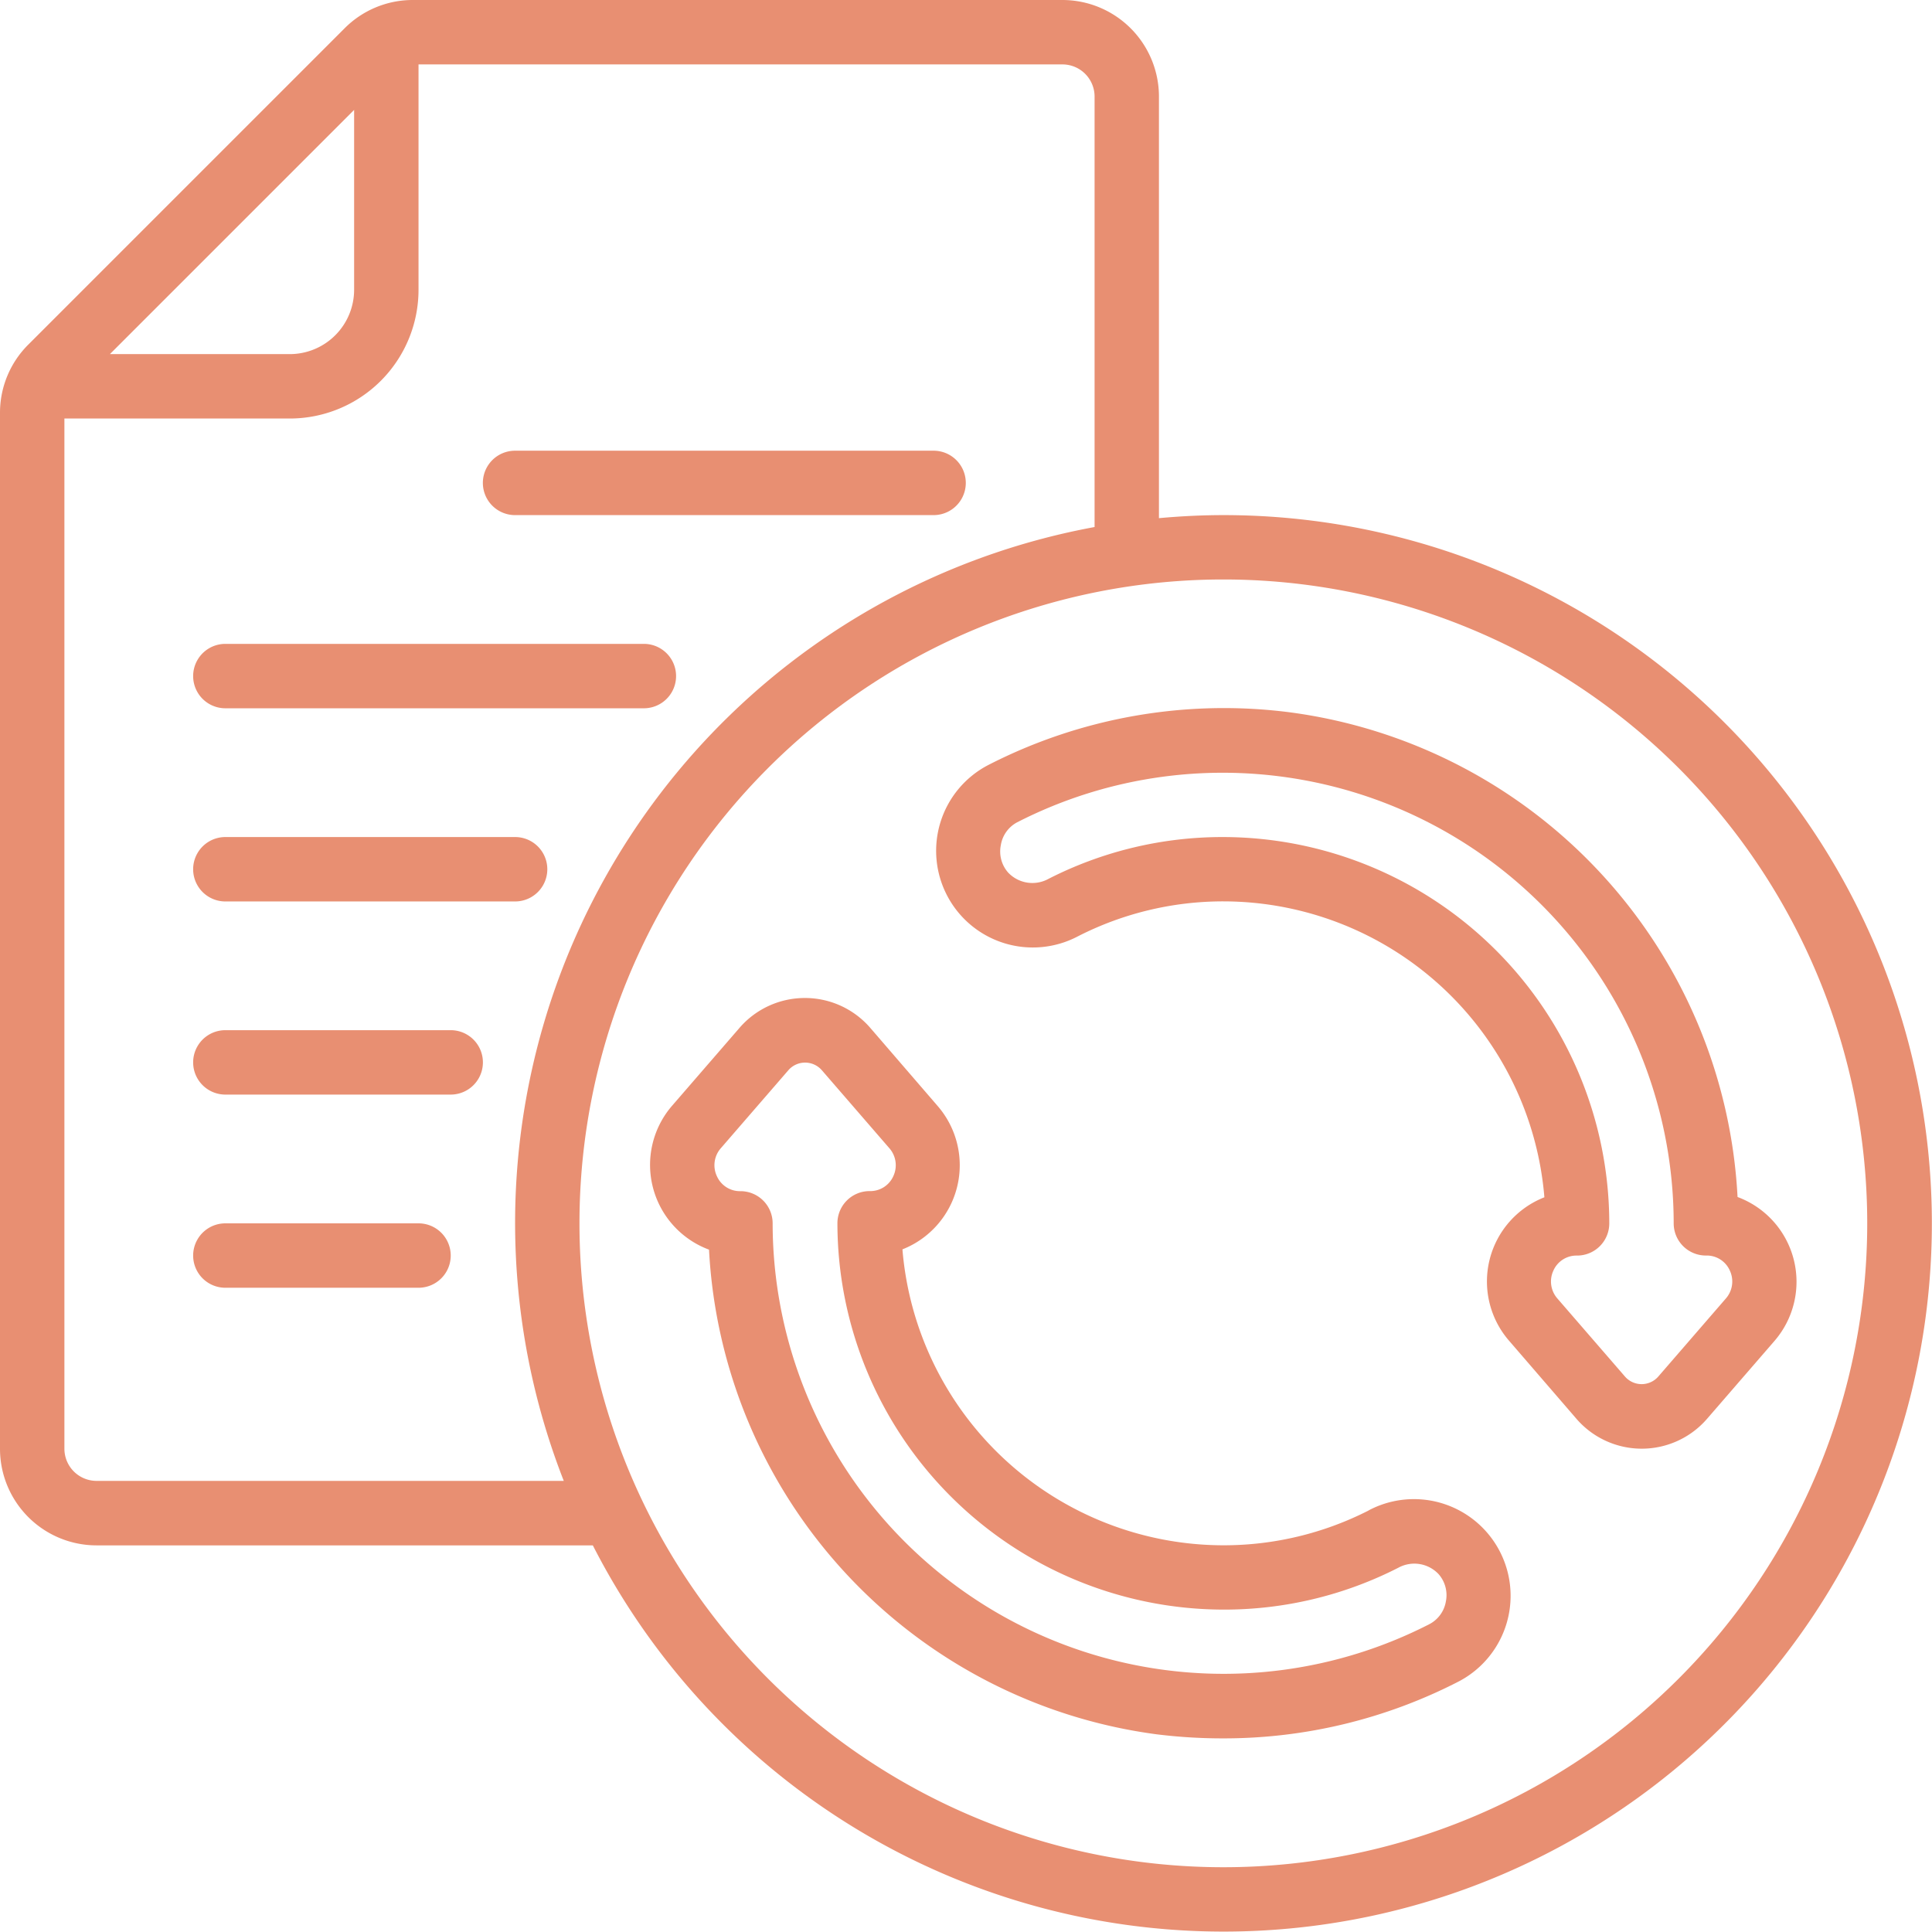<svg id="_9_constante" data-name="9_constante" xmlns="http://www.w3.org/2000/svg" width="47.007" height="47" viewBox="0 0 47.007 47">
  <path id="Caminho_1428" data-name="Caminho 1428" d="M29.765,12.533c-.529,0-1.05.027-1.567.074V2.35A2.35,2.35,0,0,0,25.849,0H10.05A2.338,2.338,0,0,0,8.381.692L.692,8.381A2.338,2.338,0,0,0,0,10.05v25.2A2.35,2.35,0,0,0,2.35,37.6H14.424A17.232,17.232,0,1,0,29.765,12.533ZM8.616,2.674V7.05A1.567,1.567,0,0,1,7.05,8.616H2.674ZM2.35,36.031a.783.783,0,0,1-.783-.783V10.183H7.05A3.133,3.133,0,0,0,10.183,7.05V1.567H25.849a.783.783,0,0,1,.783.783V12.823A17.218,17.218,0,0,0,13.717,36.031Zm27.415,9.4A15.666,15.666,0,1,1,45.431,29.765,15.666,15.666,0,0,1,29.765,45.431Z" transform="translate(0)" fill="#e88f72"/>
  <path id="Caminho_1429" data-name="Caminho 1429" d="M37.7,22.1a12.551,12.551,0,0,0-7.368,1.289,2.352,2.352,0,1,0,2.2,4.158,7.765,7.765,0,0,1,3.539-.849,7.845,7.845,0,0,1,7.808,7.2,2.2,2.2,0,0,0-.862,3.487l1.645,1.906a2.1,2.1,0,0,0,3.172,0l1.645-1.9h0a2.2,2.2,0,0,0-.9-3.5A12.559,12.559,0,0,0,37.7,22.1ZM47.817,35.315a.614.614,0,0,1,.576.37.627.627,0,0,1-.1.677l-1.645,1.9a.537.537,0,0,1-.806,0l-1.645-1.9a.627.627,0,0,1-.1-.678.614.614,0,0,1,.578-.368.783.783,0,0,0,.783-.783,9.41,9.41,0,0,0-9.4-9.4,9.308,9.308,0,0,0-4.246,1.018.812.812,0,0,1-.983-.157.775.775,0,0,1-.175-.664.766.766,0,0,1,.392-.553,10.973,10.973,0,0,1,15.979,9.755A.783.783,0,0,0,47.817,35.315Z" transform="translate(-6.303 -4.767)" fill="#e88f72"/>
  <path id="Caminho_1430" data-name="Caminho 1430" d="M37.68,43.467a7.765,7.765,0,0,1-3.539.849,7.845,7.845,0,0,1-7.808-7.2,2.2,2.2,0,0,0,.858-3.487l-1.645-1.907A2.1,2.1,0,0,0,23.958,31h0a2.1,2.1,0,0,0-1.586.723l-1.645,1.9h0a2.2,2.2,0,0,0,.9,3.5A12.559,12.559,0,0,0,32.509,48.914a12.988,12.988,0,0,0,1.62.1,12.476,12.476,0,0,0,5.749-1.39,2.352,2.352,0,1,0-2.2-4.158Zm1.474,2.768a10.973,10.973,0,0,1-15.979-9.752.783.783,0,0,0-.783-.783.614.614,0,0,1-.576-.37.627.627,0,0,1,.1-.677l1.645-1.9a.54.54,0,0,1,.807,0l1.645,1.9a.627.627,0,0,1,.1.678.614.614,0,0,1-.579.367.783.783,0,0,0-.783.783,9.41,9.41,0,0,0,9.4,9.4,9.308,9.308,0,0,0,4.246-1.018.81.81,0,0,1,.983.157.775.775,0,0,1,.175.664A.766.766,0,0,1,39.154,46.235Z" transform="translate(-4.376 -6.718)" fill="#e88f72"/>
  <path id="Caminho_1431" data-name="Caminho 1431" d="M6.783,21.567H16.966a.783.783,0,1,0,0-1.567H6.783a.783.783,0,1,0,0,1.567Z" transform="translate(-1.3 -4.334)" fill="#e88f72"/>
  <path id="Caminho_1432" data-name="Caminho 1432" d="M15.783,15.567H25.966a.783.783,0,1,0,0-1.567H15.783a.783.783,0,0,0,0,1.567Z" transform="translate(-3.251 -3.034)" fill="#e88f72"/>
  <path id="Caminho_1433" data-name="Caminho 1433" d="M6.783,27.567h7.05a.783.783,0,1,0,0-1.567H6.783a.783.783,0,1,0,0,1.567Z" transform="translate(-1.3 -5.634)" fill="#e88f72"/>
  <path id="Caminho_1434" data-name="Caminho 1434" d="M12.266,32H6.783a.783.783,0,1,0,0,1.567h5.483a.783.783,0,1,0,0-1.567Z" transform="translate(-1.3 -6.935)" fill="#e88f72"/>
  <path id="Caminho_1435" data-name="Caminho 1435" d="M11.483,38h-4.7a.783.783,0,1,0,0,1.567h4.7a.783.783,0,1,0,0-1.567Z" transform="translate(-1.3 -8.235)" fill="#e88f72"/>
</svg>
